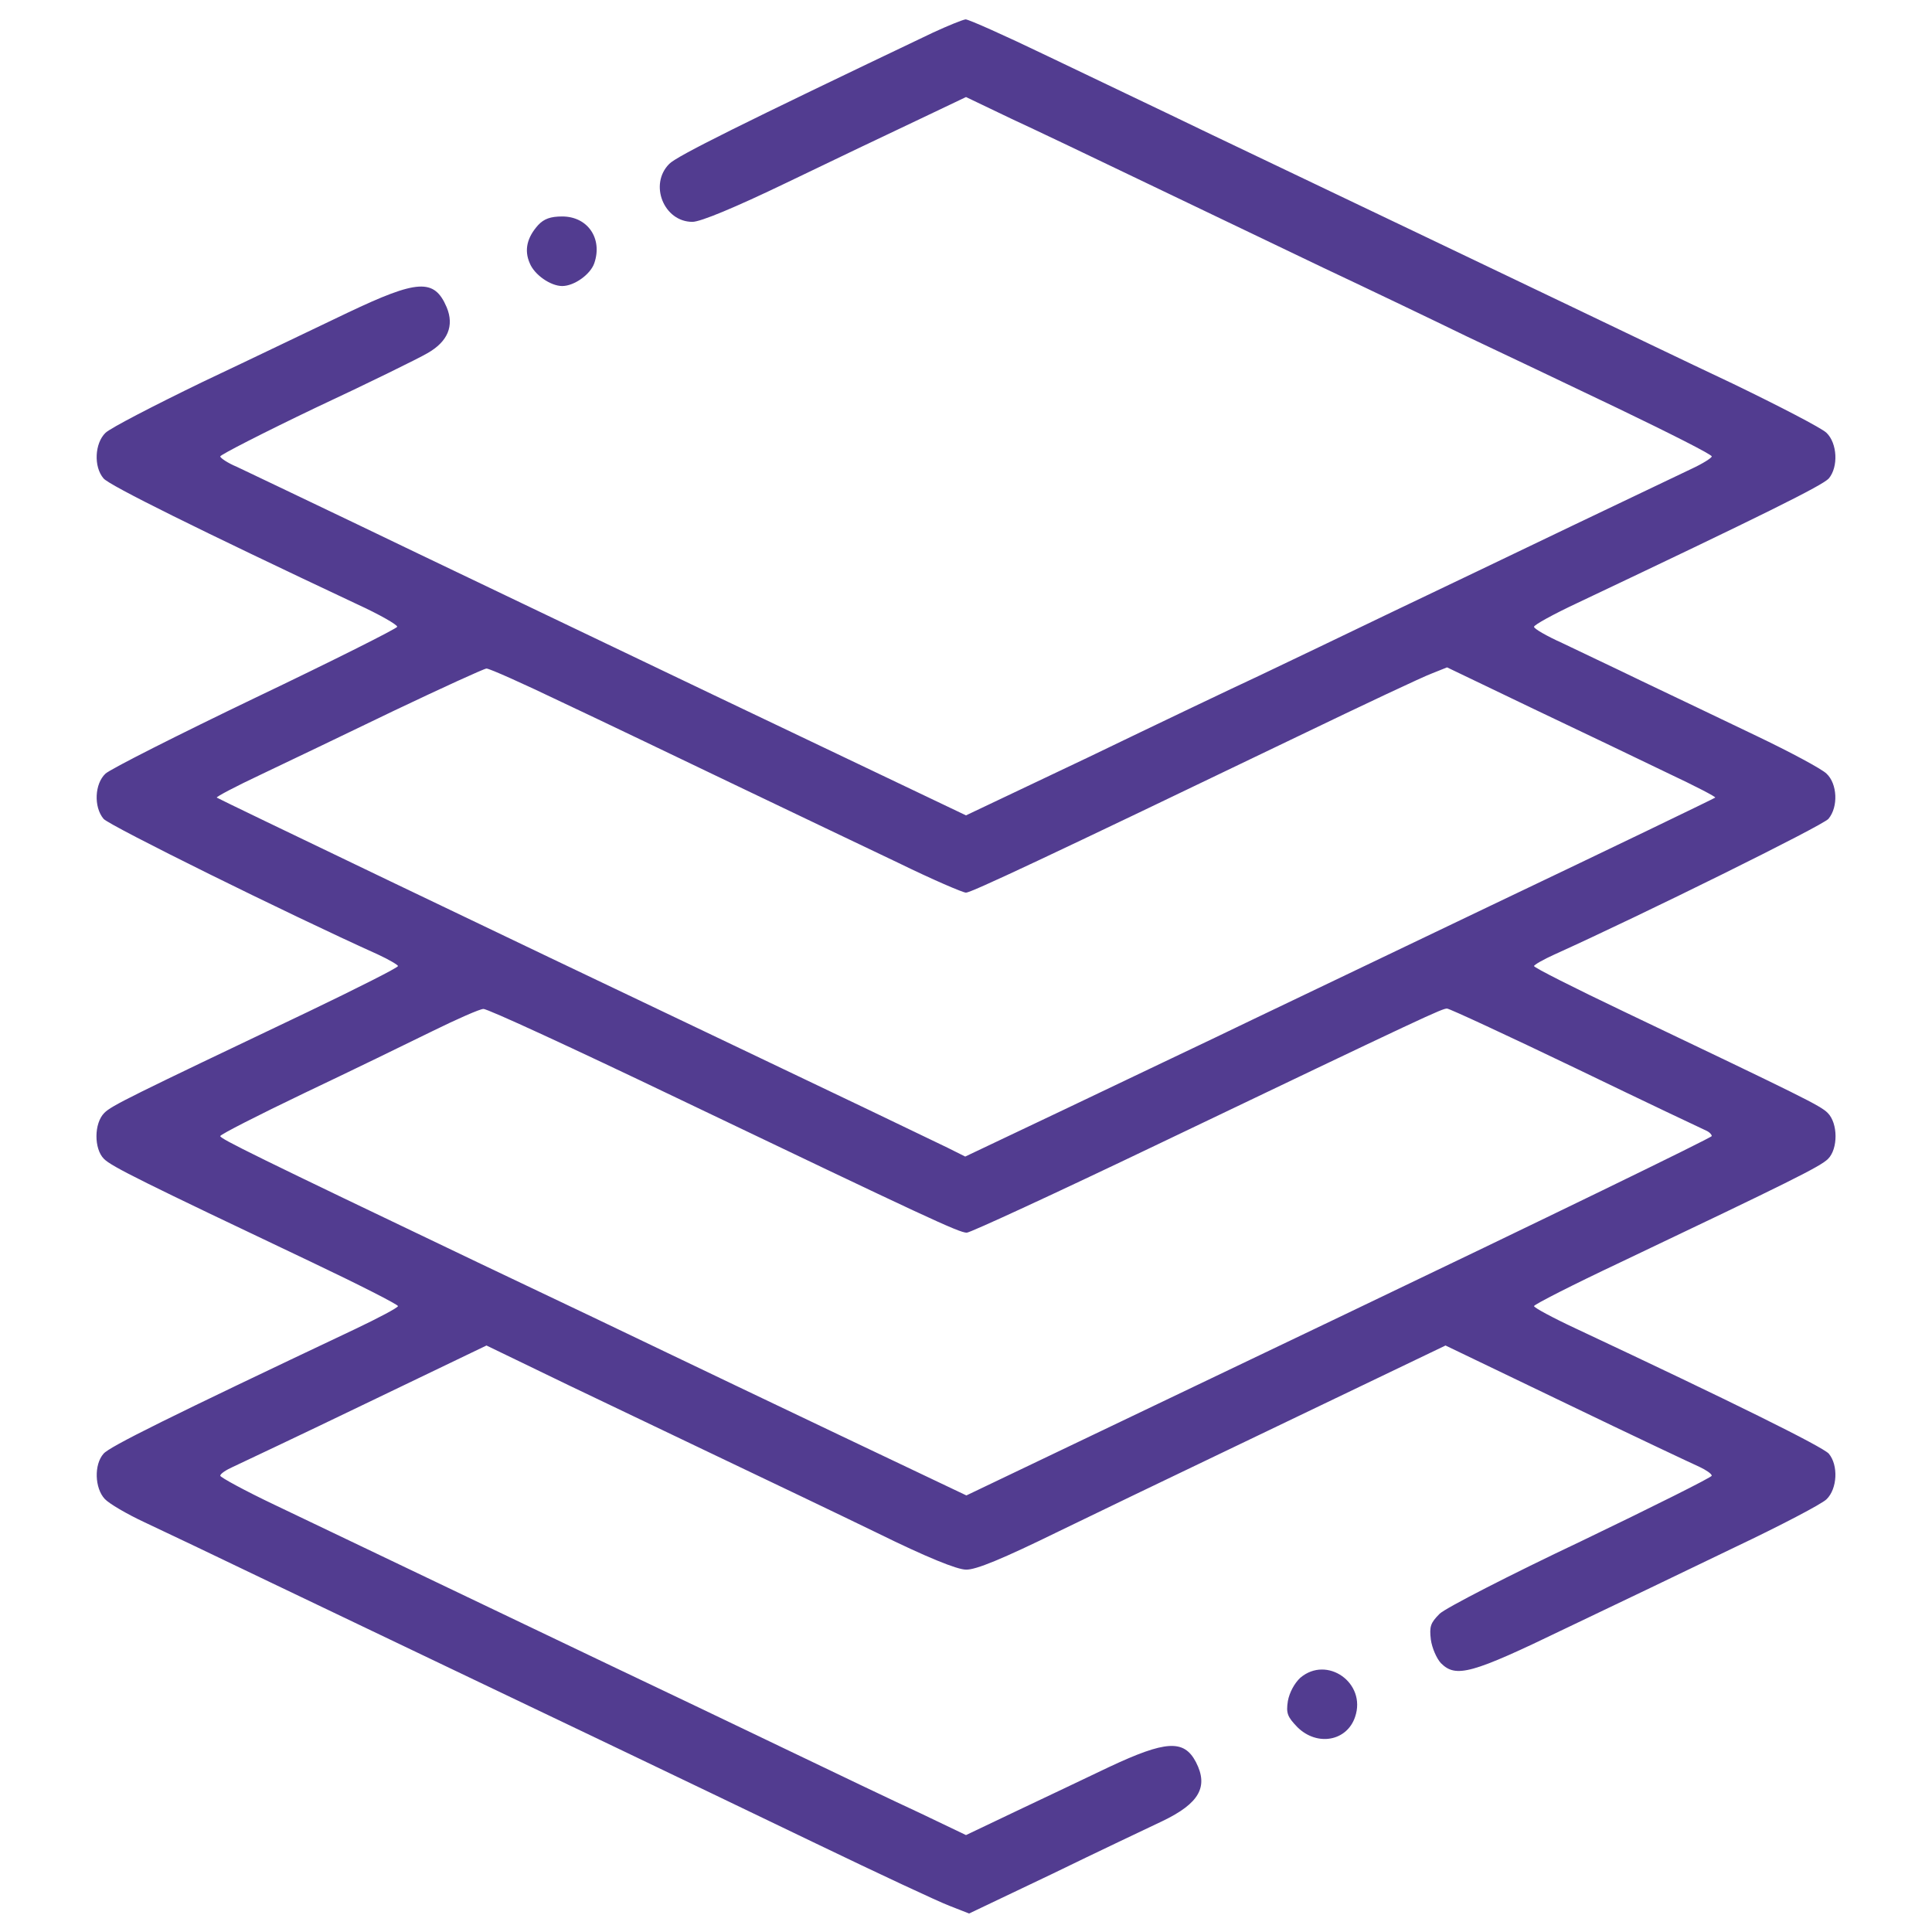 <?xml version="1.0" encoding="UTF-8"?> <svg xmlns="http://www.w3.org/2000/svg" width="160" height="160" viewBox="0 0 160 160" fill="none"> <path d="M77.28 2.693C61.44 10.245 56.032 12.933 55.424 13.573C53.728 15.269 54.976 18.373 57.344 18.373C58.016 18.373 60.864 17.189 65.12 15.141C68.832 13.349 73.664 11.045 75.904 9.989L80 8.037L83.744 9.829C85.824 10.789 90.912 13.221 95.04 15.205C99.168 17.189 105.728 20.325 109.6 22.181C113.472 24.005 118.816 26.565 121.44 27.845C124.096 29.093 129.728 31.781 134.016 33.829C138.272 35.877 141.76 37.637 141.76 37.797C141.76 37.925 140.992 38.405 140.096 38.821C139.168 39.269 134.72 41.381 130.24 43.525C125.76 45.669 118.976 48.933 115.2 50.725C111.424 52.549 106.528 54.885 104.32 55.941C102.112 56.965 95.744 60.005 90.176 62.693L80 67.525L59.136 57.573C47.648 52.069 34.368 45.733 29.6 43.429C24.864 41.157 20.352 39.013 19.616 38.661C18.848 38.341 18.24 37.925 18.24 37.797C18.24 37.669 21.792 35.845 26.144 33.765C30.528 31.717 34.688 29.669 35.392 29.253C37.088 28.293 37.632 26.981 36.992 25.445C35.968 23.045 34.592 23.141 28.8 25.893C26.24 27.109 20.864 29.701 16.8 31.621C12.768 33.573 9.12 35.461 8.736 35.845C7.84 36.709 7.744 38.661 8.576 39.621C9.056 40.197 16.48 43.877 29.536 50.021C31.424 50.885 32.928 51.749 32.896 51.909C32.832 52.069 27.552 54.725 21.12 57.797C14.72 60.869 9.152 63.685 8.736 64.069C7.84 64.901 7.744 66.821 8.576 67.813C9.024 68.357 23.904 75.717 31.296 79.045C32.192 79.461 32.96 79.909 32.96 80.005C32.96 80.133 29.6 81.829 25.536 83.781C10.688 90.853 9.248 91.557 8.64 92.165C7.776 93.029 7.776 95.141 8.608 95.973C9.248 96.613 11.776 97.861 25.856 104.549C29.76 106.405 32.96 108.037 32.96 108.165C32.96 108.293 31.328 109.157 29.376 110.085C13.952 117.381 9.056 119.813 8.576 120.389C7.776 121.285 7.84 123.237 8.672 124.133C9.024 124.517 10.496 125.381 11.936 126.053C13.376 126.725 18.08 128.965 22.4 131.045C35.456 137.285 44.608 141.669 51.52 144.965C55.136 146.693 62.336 150.149 67.52 152.645C72.704 155.141 77.696 157.477 78.624 157.829L80.256 158.469L87.104 155.205C90.848 153.381 94.976 151.429 96.256 150.821C99.328 149.349 100.096 147.973 99.04 145.925C98.048 144.037 96.544 144.133 91.84 146.341C89.824 147.301 86.336 148.965 84.096 150.021L80 151.973L76.256 150.181C74.176 149.221 69.088 146.789 64.96 144.805C60.832 142.821 54.336 139.717 50.56 137.925C43.136 134.373 30.144 128.165 22.784 124.645C20.288 123.461 18.24 122.341 18.24 122.213C18.24 122.053 18.72 121.733 19.296 121.477C19.84 121.221 24.8 118.885 30.304 116.229L40.288 111.429L47.104 114.725C50.848 116.517 56.736 119.333 60.16 120.965C63.584 122.597 69.216 125.285 72.64 126.949C76.736 128.965 79.264 129.989 80 129.989C80.8 130.021 83.04 129.093 87.68 126.821C91.296 125.061 96.768 122.437 99.84 120.965C102.912 119.493 108.64 116.741 112.576 114.853L119.712 111.429L129.696 116.229C135.2 118.885 140.16 121.221 140.736 121.477C141.28 121.733 141.76 122.053 141.76 122.213C141.76 122.341 136.896 124.773 130.976 127.621C125.024 130.437 119.744 133.157 119.232 133.637C118.464 134.405 118.368 134.693 118.496 135.781C118.592 136.485 118.976 137.349 119.328 137.733C120.576 138.981 121.856 138.629 129.6 134.885C133.568 132.997 139.904 129.957 143.68 128.133C147.456 126.341 150.88 124.549 151.264 124.165C152.16 123.301 152.256 121.349 151.456 120.389C150.944 119.813 143.52 116.133 130.496 110.021C128.576 109.125 127.04 108.293 127.04 108.165C127.04 108.037 130.24 106.405 134.176 104.549C148.224 97.861 150.752 96.613 151.392 95.973C152.224 95.141 152.224 93.029 151.36 92.165C150.752 91.557 149.312 90.853 134.496 83.781C130.4 81.829 127.04 80.133 127.04 80.005C127.04 79.909 127.808 79.461 128.736 79.045C136.096 75.717 150.976 68.357 151.424 67.813C152.256 66.821 152.16 64.901 151.264 64.069C150.88 63.685 148.256 62.277 145.44 60.933C142.624 59.589 138.368 57.541 136 56.421C133.632 55.269 130.624 53.861 129.376 53.253C128.096 52.677 127.04 52.069 127.04 51.909C127.04 51.749 128.672 50.853 130.656 49.925C146.048 42.629 150.944 40.197 151.456 39.621C152.256 38.661 152.16 36.709 151.264 35.845C150.88 35.461 147.36 33.637 143.52 31.781C139.648 29.957 133.536 27.013 129.92 25.285C122.368 21.669 110.912 16.197 100.32 11.141C96.288 9.189 90.144 6.277 86.688 4.613C83.232 2.949 80.224 1.605 79.968 1.605C79.712 1.637 78.528 2.117 77.28 2.693ZM46.528 58.149C49.728 59.653 56.128 62.725 60.8 64.965C65.472 67.205 71.584 70.117 74.4 71.461C77.216 72.837 79.744 73.925 80 73.925C80.416 73.925 86.432 71.109 107.52 60.965C112.896 58.373 117.856 56.037 118.56 55.781L119.84 55.269L127.04 58.725C131.008 60.613 136.032 63.013 138.208 64.069C140.384 65.093 142.112 65.989 142.048 66.053C141.984 66.117 133.568 70.181 123.36 75.045C113.152 79.941 102.944 84.805 100.64 85.925C98.368 87.013 92.768 89.669 88.224 91.845L79.936 95.781L78.464 95.045C77.152 94.405 69.152 90.565 58.4 85.445C42.592 77.925 18.048 66.149 17.952 66.053C17.888 65.989 19.52 65.125 21.632 64.133C23.712 63.141 28.672 60.773 32.64 58.853C36.608 56.965 40.032 55.397 40.288 55.365C40.544 55.365 43.328 56.613 46.528 58.149ZM56.032 90.917C76.832 100.869 79.424 102.085 80.064 102.085C80.352 102.085 87.488 98.789 95.904 94.757C118.432 83.973 119.424 83.525 119.84 83.525C120.032 83.525 124.864 85.765 130.592 88.517C136.288 91.269 141.152 93.573 141.376 93.669C141.568 93.765 141.76 93.957 141.76 94.085C141.76 94.213 127.872 100.965 110.88 109.093L80.032 123.845L69.536 118.853C63.776 116.101 57.312 113.029 55.2 112.005C53.088 110.981 46.176 107.685 39.84 104.677C21.024 95.685 18.24 94.309 18.24 94.085C18.24 93.957 21.376 92.357 25.184 90.533C29.024 88.709 33.824 86.373 35.84 85.381C37.856 84.389 39.744 83.557 40.032 83.557C40.352 83.525 47.552 86.853 56.032 90.917Z" fill="#523C90"></path> <path d="M44.576 18.631C43.648 19.655 43.392 20.712 43.872 21.799C44.256 22.759 45.6 23.688 46.56 23.688C47.552 23.688 48.896 22.727 49.216 21.799C49.92 19.752 48.672 17.927 46.56 17.927C45.6 17.927 45.056 18.119 44.576 18.631Z" fill="#523C90"></path> <path d="M107.68 138.951C107.2 139.399 106.784 140.167 106.656 140.871C106.496 141.895 106.624 142.183 107.456 143.047C109.088 144.647 111.552 144.199 112.224 142.183C113.184 139.367 109.888 137.063 107.68 138.951Z" fill="#523C90"></path> </svg> 